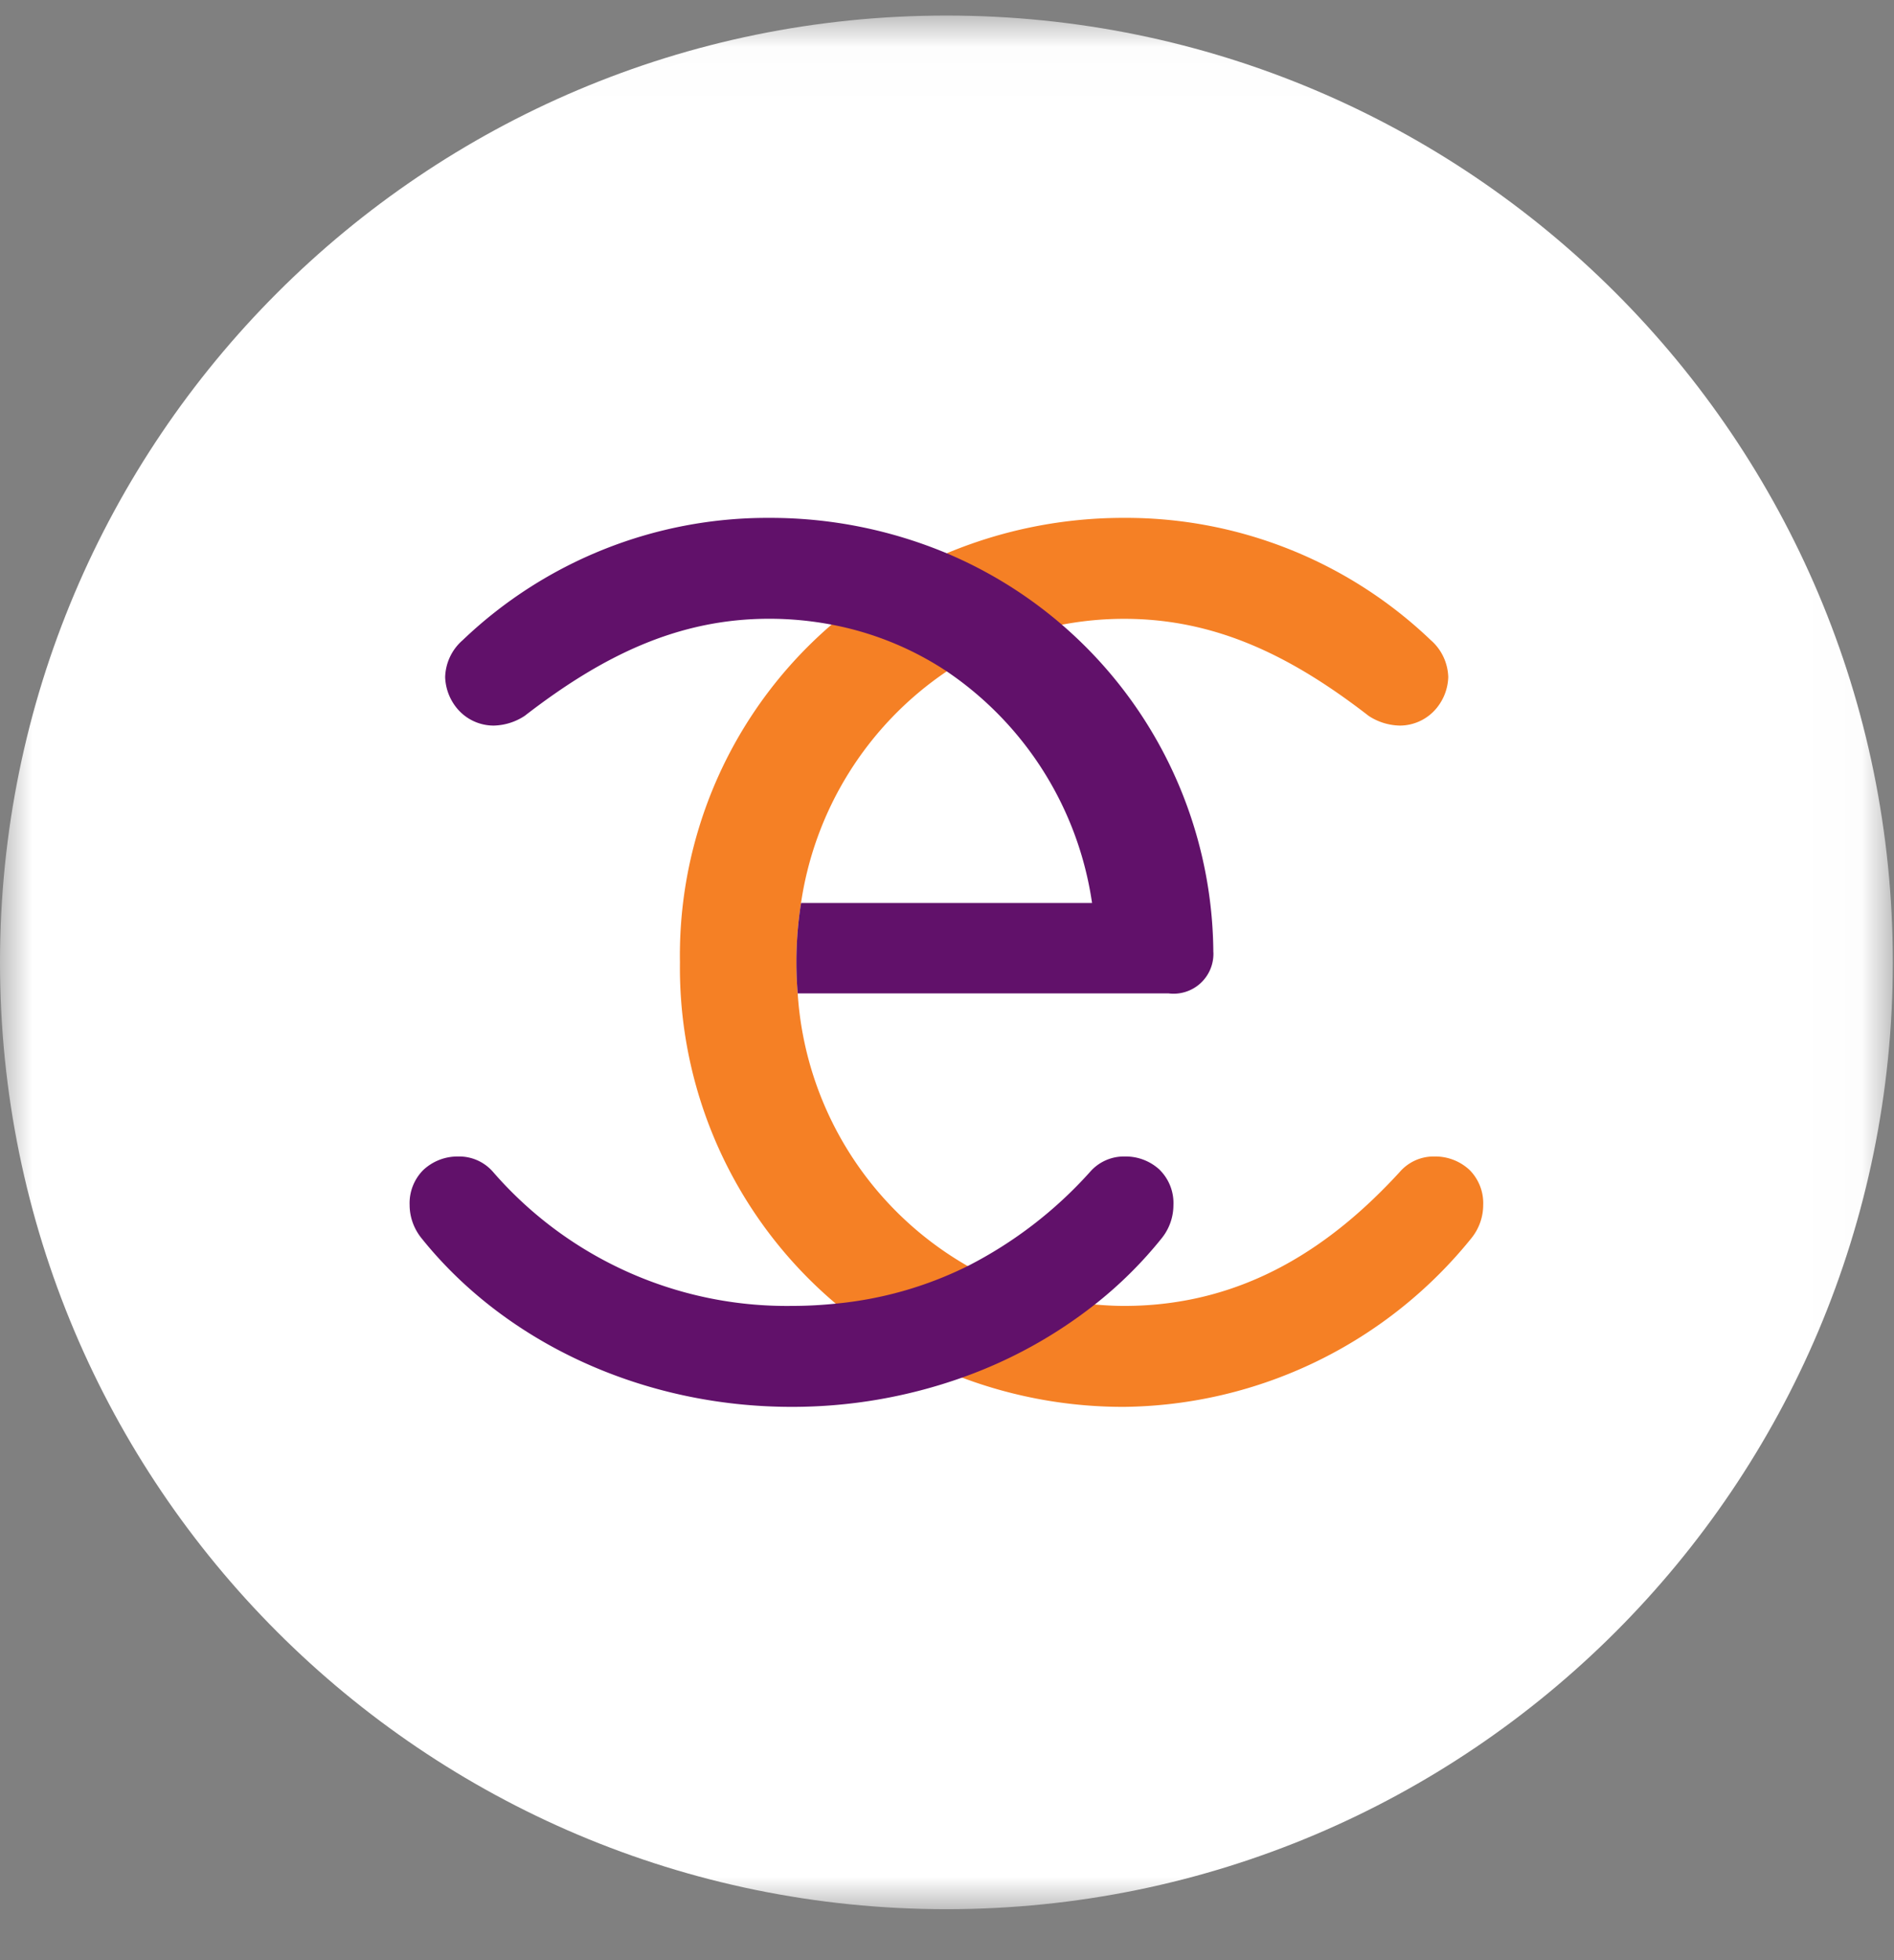 <svg width="29" height="30" xmlns="http://www.w3.org/2000/svg" xmlns:xlink="http://www.w3.org/1999/xlink"><rect width="100%" height="100%" fill="#808080" stroke="none"/><defs><path id="a" d="M0 .018h28.982V29H0z"/></defs><g fill="none" fill-rule="evenodd"><g transform="translate(0 .22)"><mask id="b" fill="#fff"><use xlink:href="#a"/></mask><path d="M14.491.018c8.003 0 14.491 6.487 14.491 14.49 0 8.004-6.488 14.492-14.49 14.492C6.487 29 0 22.512 0 14.509 0 6.505 6.488.018 14.491.018" fill="#FFF" mask="url(#b)"/></g><path d="M14.496 10.275a5.192 5.192 0 0 0-2.238 3.593 5.824 5.824 0 0 0-.044 1.336 5.191 5.191 0 0 0 2.603 4.173c.611.3 1.268.5 1.943.588.15.013.3.022.454.022 1.871 0 3.21-.951 4.219-2.051a.686.686 0 0 1 .534-.236.768.768 0 0 1 .535.207c.14.141.216.335.208.534a.808.808 0 0 1-.178.506 6.93 6.93 0 0 1-5.318 2.585 7.008 7.008 0 0 1-2.484-.448 9.374 9.374 0 0 1-1.932-1.131 6.73 6.73 0 0 1-2.387-5.225 6.676 6.676 0 0 1 4.085-6.26 7.009 7.009 0 0 1 2.718-.542 6.754 6.754 0 0 1 4.694 1.872c.164.142.26.347.267.564a.787.787 0 0 1-.178.475.73.73 0 0 1-.564.268.9.9 0 0 1-.476-.148c-1.188-.92-2.346-1.486-3.743-1.486-.32 0-.64.03-.954.09-.62.15-1.214.39-1.764.714" fill="#F58025"/><path d="M17.76 17.907a.763.763 0 0 0-.535-.207.687.687 0 0 0-.535.236 6.45 6.45 0 0 1-1.873 1.441 5.77 5.77 0 0 1-2.02.575 6.585 6.585 0 0 1-.677.035 5.954 5.954 0 0 1-4.57-2.05.686.686 0 0 0-.535-.237.766.766 0 0 0-.534.207.718.718 0 0 0-.209.534c0 .184.064.362.179.506 1.288 1.61 3.4 2.585 5.67 2.585a7.772 7.772 0 0 0 2.61-.448 7.14 7.14 0 0 0 2.03-1.117 6.33 6.33 0 0 0 1.028-1.018.81.81 0 0 0 .178-.506.715.715 0 0 0-.208-.536m.819-3.333a6.674 6.674 0 0 0-4.082-6.106 7.007 7.007 0 0 0-2.72-.542 6.753 6.753 0 0 0-4.692 1.872.777.777 0 0 0-.268.564.79.79 0 0 0 .178.475.73.73 0 0 0 .565.268.897.897 0 0 0 .475-.149c1.189-.92 2.348-1.486 3.744-1.486.32 0 .64.03.955.09.63.119 1.229.362 1.763.715a5.179 5.179 0 0 1 2.225 3.545h-4.455l-.008.048a5.792 5.792 0 0 0-.044 1.336h5.68a.61.61 0 0 0 .685-.624v-.006z" fill="#61116A"/></g></svg>